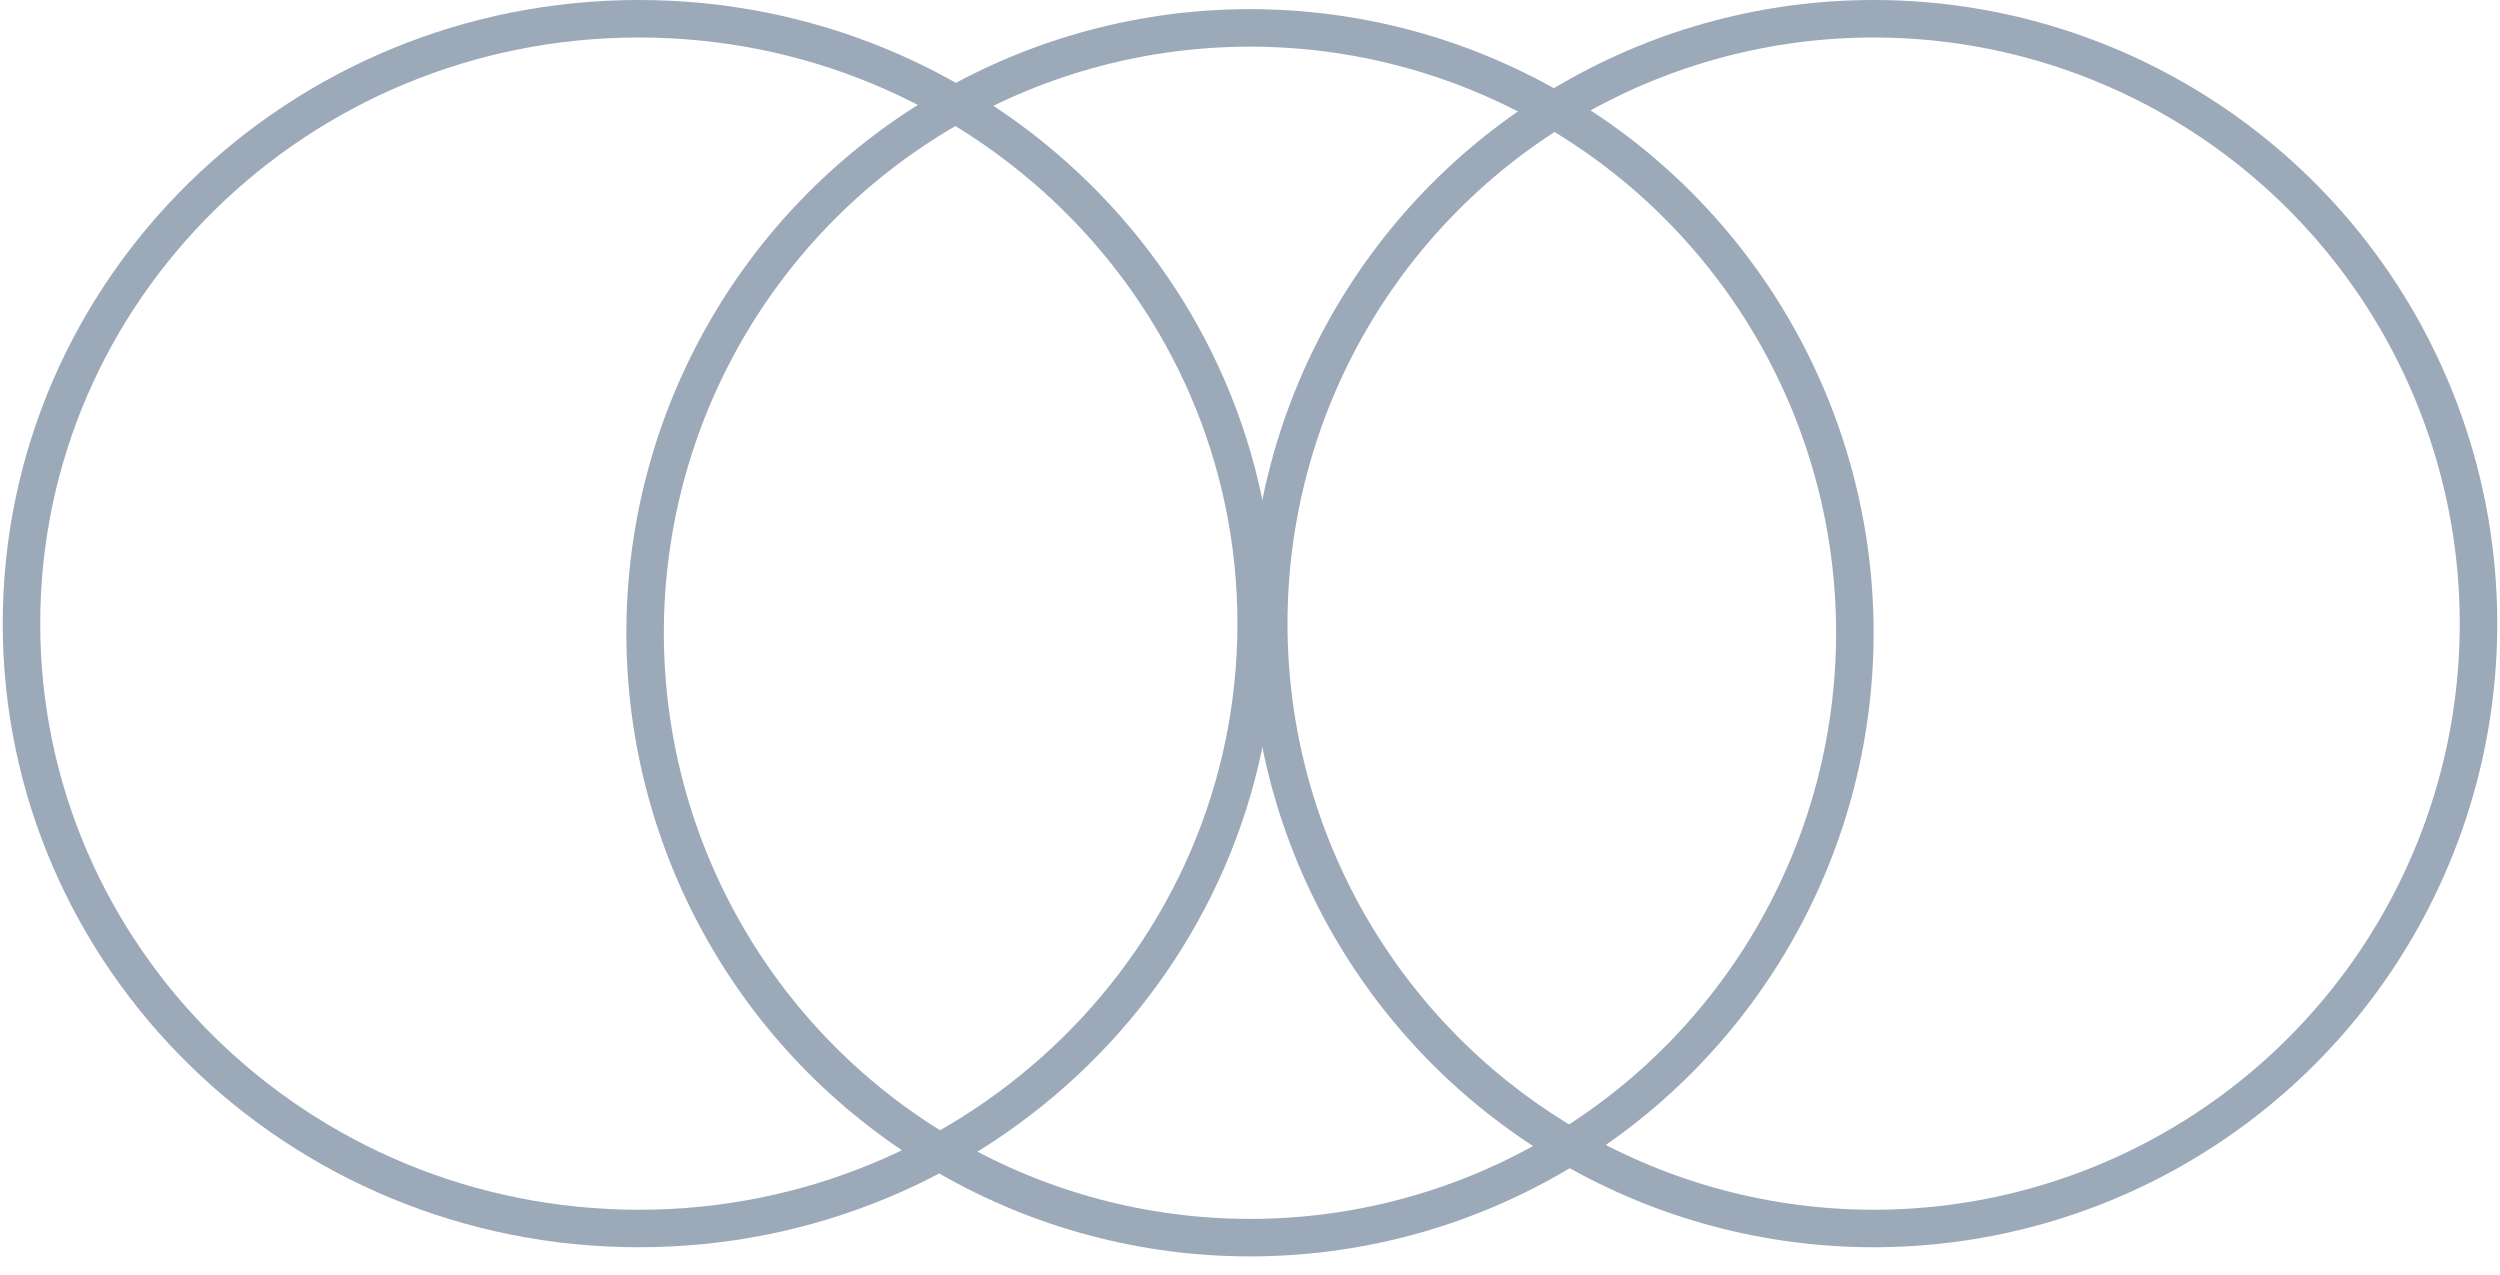 <svg xmlns="http://www.w3.org/2000/svg" fill="none" viewBox="0 0 100 51" height="51" width="100">
<path stroke-width="1.5" stroke="#9CA9B9" d="M25.553 0.75C39.205 0.75 50.247 11.597 50.247 24.945C50.247 38.294 39.205 49.14 25.553 49.14C11.901 49.139 0.86 38.294 0.859 24.945C0.859 11.597 11.901 0.75 25.553 0.75Z"></path>
<circle stroke-width="1.5" stroke="#9CA9B9" r="24.195" cy="24.945" cx="74.945"></circle>
<circle stroke-width="1.5" stroke="#9CA9B9" r="24.195" cy="25.311" cx="49.999"></circle>
</svg>
